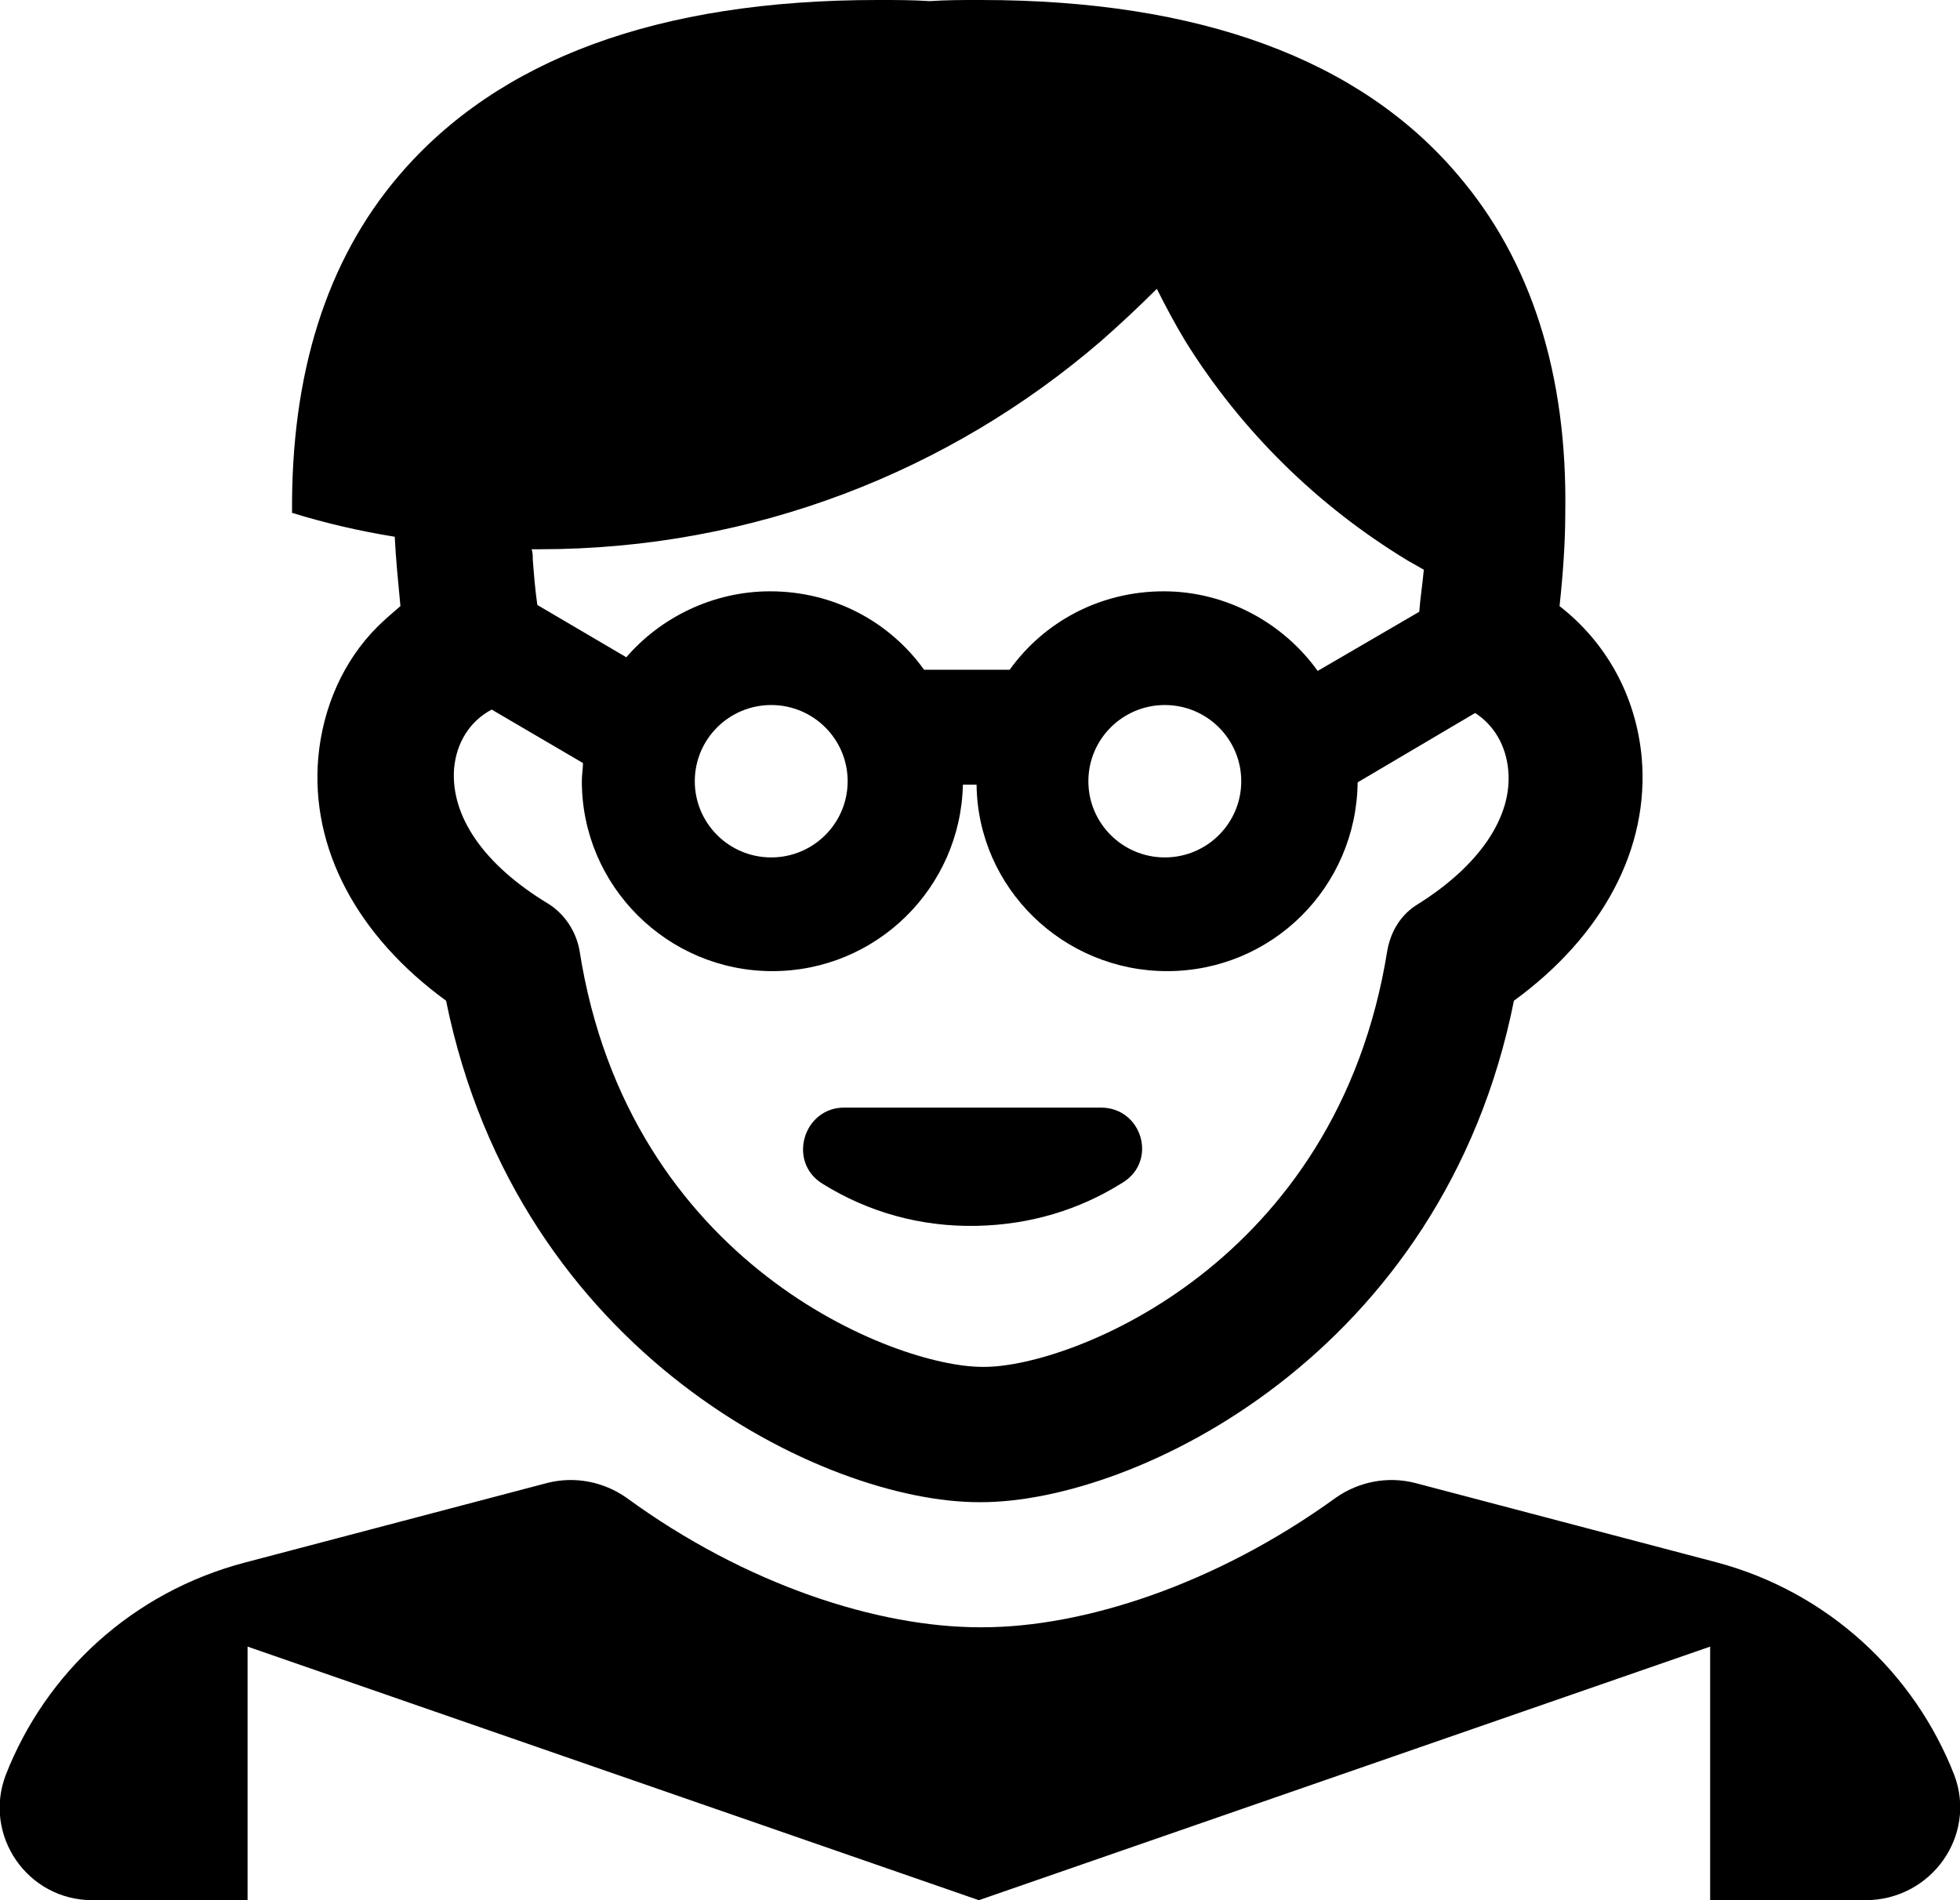 <svg width="99" height="96" viewBox="0 0 99 96" fill="none" xmlns="http://www.w3.org/2000/svg">
<g clip-path="url(#clip0)">
<path d="M41.548 59.806C43.853 61.242 46.504 61.989 49.327 61.932C52.035 61.874 54.513 61.127 56.703 59.749C58.489 58.657 57.683 55.957 55.608 55.957H42.643C40.568 55.957 39.761 58.715 41.548 59.806ZM20.226 30.621C19.823 30.966 19.42 31.311 19.074 31.655C17.345 33.379 16.308 35.734 16.077 38.262C15.674 42.858 18.037 47.282 22.531 50.557C26.162 68.424 41.663 75.892 49.442 75.892H49.558C57.337 75.892 72.896 68.424 76.469 50.557C80.963 47.282 83.326 42.858 82.922 38.262C82.634 35.16 81.136 32.46 78.773 30.621C78.946 29.013 79.062 27.404 79.062 25.91C79.177 18.901 77.333 13.156 73.645 8.847C68.689 2.987 60.564 0 49.558 0H49.5H49.442C48.578 0 47.771 0 46.965 0.057C46.1 0 45.293 0 44.429 0C44.371 0 44.371 0 44.371 0H44.314C33.25 0 25.182 2.987 20.169 8.847C16.481 13.156 14.694 18.901 14.752 25.91C16.423 26.427 18.152 26.829 19.938 27.117C19.996 28.266 20.111 29.415 20.226 30.621ZM27.257 27.749C38.09 27.749 48.002 23.785 55.608 17.235C56.588 16.373 57.51 15.512 58.432 14.592C58.893 15.512 59.354 16.373 59.873 17.235C62.696 21.774 66.557 25.566 71.109 28.323C71.397 28.495 71.628 28.61 71.916 28.783C71.859 29.472 71.743 30.162 71.686 30.908L66.557 33.896C64.828 31.483 61.947 29.874 58.778 29.874C55.551 29.874 52.727 31.425 50.998 33.838H46.676C44.948 31.425 42.124 29.874 38.897 29.874C36.016 29.874 33.365 31.196 31.636 33.206L27.141 30.564C27.026 29.759 26.968 29.013 26.911 28.266C26.911 28.093 26.911 27.921 26.853 27.749C27.026 27.749 27.141 27.749 27.257 27.749ZM62.696 39.469C62.696 41.594 60.967 43.318 58.835 43.318C56.703 43.318 54.974 41.594 54.974 39.469C54.974 37.343 56.703 35.619 58.835 35.619C60.967 35.619 62.696 37.343 62.696 39.469ZM42.815 39.469C42.815 41.594 41.087 43.318 38.955 43.318C36.822 43.318 35.094 41.594 35.094 39.469C35.094 37.343 36.822 35.619 38.955 35.619C41.087 35.619 42.815 37.343 42.815 39.469ZM22.935 38.837C23.05 37.515 23.741 36.424 24.836 35.849L29.446 38.549C29.446 38.837 29.389 39.124 29.389 39.469C29.389 44.754 33.711 49.063 39.012 49.063C44.256 49.063 48.52 44.869 48.636 39.641H49.327C49.385 44.869 53.707 49.063 58.95 49.063C64.252 49.063 68.516 44.812 68.574 39.526L74.509 36.022C75.489 36.654 76.065 37.688 76.18 38.894C76.411 41.249 74.74 43.72 71.628 45.673C70.764 46.19 70.245 47.052 70.072 48.029C67.537 63.885 54.052 69.056 49.73 69.056H49.615C45.236 69.056 31.751 63.885 29.273 48.029C29.101 47.052 28.524 46.19 27.718 45.673C24.375 43.663 22.762 41.192 22.935 38.837ZM98.712 89.68C96.695 84.51 92.315 80.431 86.726 78.937L71.455 74.916C70.072 74.571 68.632 74.858 67.479 75.662C61.371 80.086 54.686 82.212 49.615 82.212H49.5C44.371 82.212 37.687 80.086 31.636 75.662C30.484 74.858 29.043 74.571 27.66 74.916L12.389 78.937C6.684 80.431 2.305 84.51 0.288 89.68C-0.864 92.725 1.383 96 4.668 96H12.505V83.189L49.442 96L86.38 83.189V96H94.217C97.559 96 99.864 92.725 98.712 89.68Z" fill="#000000"/>
</g>
<defs>
<clipPath id="clip0">
<rect width="99" height="96" fill="white"/>
</clipPath>
</defs>
</svg>
